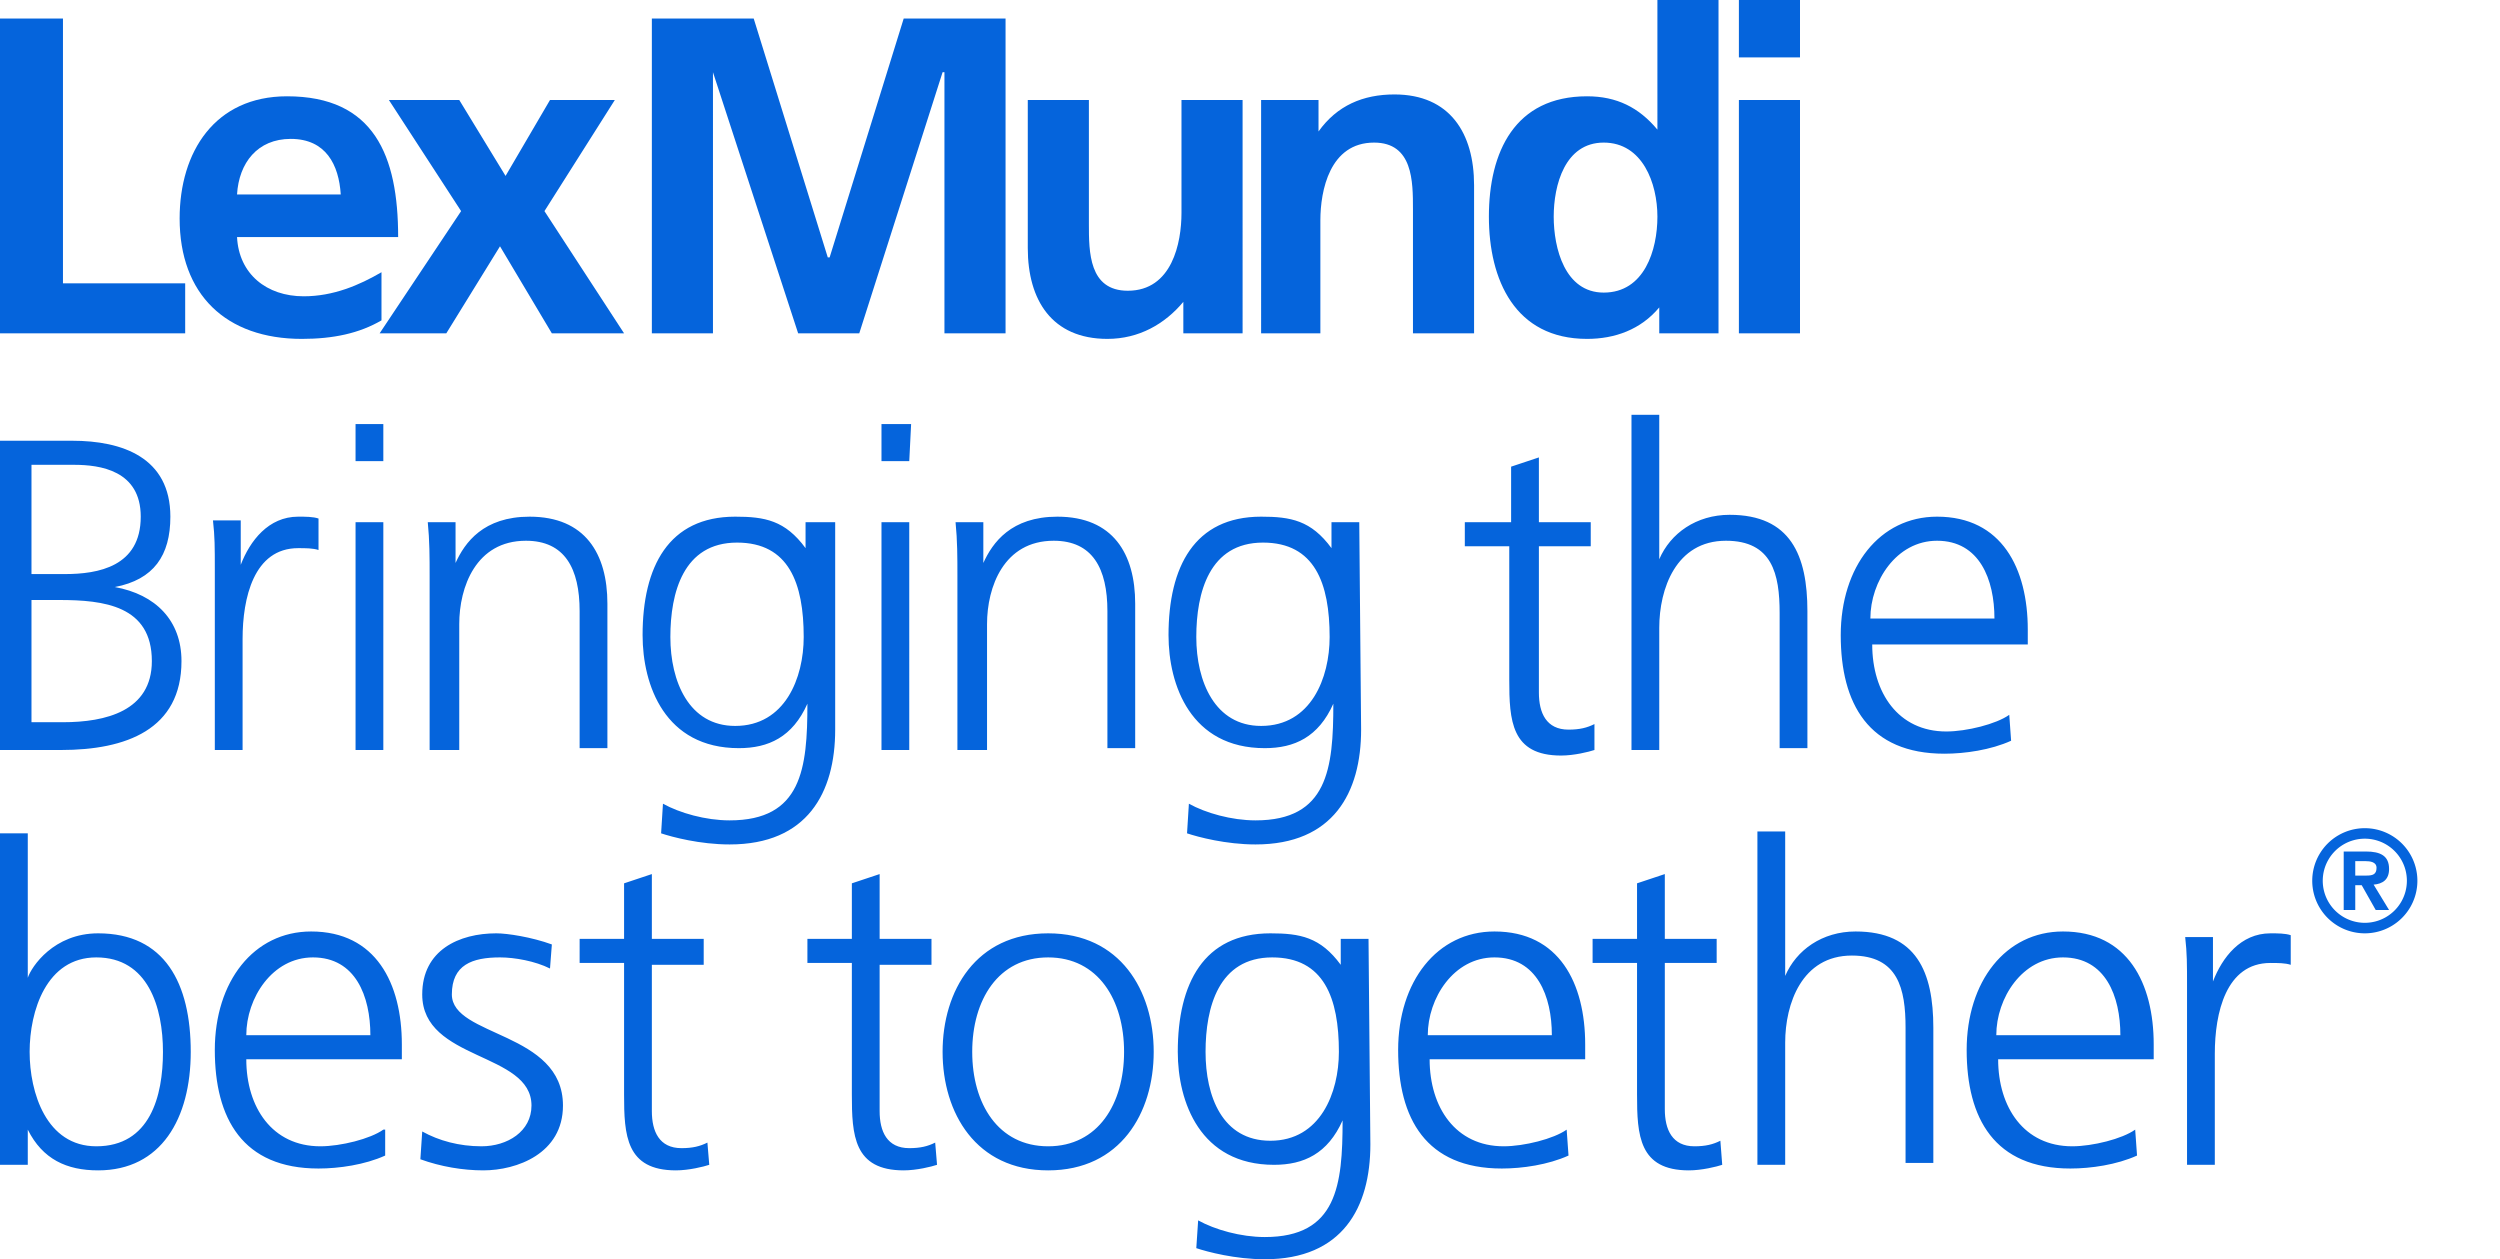 <svg version="1.1" id="Layer_1" xmlns="http://www.w3.org/2000/svg" x="0" y="0" viewBox="0 0 135 68" style="enable-background:new 0 0 135 68" xml:space="preserve"><style>.st0{fill:#0564dc}</style><switch><g><path class="st0" d="M0 1v17h10v-2.7H3.4V1zm18.4 9.5c-.1-1.6-.8-3-2.7-3-1.8 0-2.8 1.3-2.9 3h5.6zm2.2 6.8c-1.2.7-2.6 1-4.3 1-4.1 0-6.6-2.4-6.6-6.5 0-3.6 1.9-6.6 5.8-6.6 4.7 0 6 3.2 6 7.6h-8.7c.1 2 1.6 3.2 3.6 3.2 1.6 0 3-.6 4.2-1.3v2.6z"/><path class="st0" d="M21 5.4h3.8l2.5 4.1 2.4-4.1h3.5l-3.8 6 4.3 6.6h-3.9L27 13.3 24.1 18h-3.6l4.4-6.6zM48.8 1l-4 12.9h-.1L40.7 1h-5.5v17h3.3V3.9L43.1 18h3.3l4.5-14.1h.1V18h3.3V1zM67 18h-3.1v-1.7c-1 1.2-2.4 2-4.1 2-3 0-4.3-2.1-4.3-4.9v-8h3.3v6.7c0 1.5 0 3.6 2.1 3.6 2.4 0 2.9-2.6 2.9-4.2V5.4h3.3V18H67zm1.1-12.6h3.1v1.7c1-1.4 2.4-2 4.1-2 3 0 4.3 2.1 4.3 4.9v8h-3.3v-6.7c0-1.5 0-3.6-2.1-3.6-2.4 0-2.9 2.6-2.9 4.2V18h-3.2V5.4zm18.5 10.4c2.2 0 2.9-2.3 2.9-4.1s-.8-4-2.9-4-2.7 2.3-2.7 4 .6 4.1 2.7 4.1m3 .8c-1 1.2-2.4 1.7-3.9 1.7-3.9 0-5.3-3.2-5.3-6.6 0-3.5 1.4-6.5 5.3-6.5 1.6 0 2.8.6 3.8 1.8V0h3.3v18h-3.2v-1.4zm4.3 1.4h3.3V5.4h-3.3V18zm0-14.9h3.3V0h-3.3v3.1zm7.1 30.3c0-2 1.4-4.2 3.6-4.2 2.3 0 3.1 2.1 3.1 4.2H101zm7.5 5.2c-.7.5-2.3.9-3.4.9-2.6 0-4-2.1-4-4.7h8.4V34c0-3.3-1.4-6.1-4.9-6.1-3.1 0-5.2 2.7-5.2 6.4s1.5 6.4 5.6 6.4c1.1 0 2.5-.2 3.6-.7l-.1-1.4zm-20.4 1.9h1.5v-6.6c0-2.1.9-4.7 3.6-4.7 2.5 0 2.9 1.8 2.9 3.9v7.3h1.5V33c0-3-.9-5.2-4.2-5.2-1.8 0-3.2 1-3.8 2.4v-7.8h-1.5v18.1zm-2.3-12.3h-2.7v-3.5l-1.5.5v3h-2.5v1.3h2.4v7.2c0 2.2.1 4.1 2.8 4.1.7 0 1.5-.2 1.8-.3v-1.4c-.4.2-.8.3-1.4.3-1.2 0-1.6-.9-1.6-2v-7.9h2.8v-1.3h-.1zm-12.4 0h-1.5v1.4c-1.1-1.5-2.2-1.7-3.8-1.7-3.6 0-5 2.7-5 6.4 0 2.7 1.2 6.1 5.2 6.1 1.6 0 2.9-.6 3.7-2.4 0 3.5-.3 6.3-4.2 6.3-1.3 0-2.7-.4-3.6-.9l-.1 1.6c.6.2 2.1.6 3.7.6 4.2 0 5.7-2.8 5.7-6.2l-.1-11.2zm-8.8 6.2c0-2.4.7-5.1 3.6-5.1 2.8 0 3.6 2.2 3.6 5.1 0 2.2-1 4.8-3.7 4.8-2.5 0-3.5-2.4-3.5-4.8m-12.8 6.1h1.5v-6.8c0-2 .9-4.5 3.6-4.5 2.1 0 2.9 1.5 2.9 3.8v7.4h1.5v-7.8c0-2.7-1.2-4.7-4.2-4.7-2.5 0-3.5 1.4-4 2.5v-2.2h-1.5c.1 1 .1 1.9.1 2.9v9.4h.1zm-2.6-17.6h-1.6v2h1.5l.1-2zm-1.6 17.6h1.5V28.2h-1.5v12.3zM45 28.2h-1.5v1.4c-1.1-1.5-2.2-1.7-3.8-1.7-3.6 0-5 2.7-5 6.4 0 2.7 1.2 6.1 5.2 6.1 1.6 0 2.9-.6 3.7-2.4 0 3.5-.3 6.3-4.2 6.3-1.3 0-2.7-.4-3.6-.9l-.1 1.6c.6.2 2.1.6 3.7.6 4.2 0 5.7-2.8 5.7-6.2V28.2H45zm-8.8 6.2c0-2.4.7-5.1 3.6-5.1 2.8 0 3.6 2.2 3.6 5.1 0 2.2-1 4.8-3.7 4.8-2.5 0-3.5-2.4-3.5-4.8m-12.9 6.1h1.5v-6.8c0-2 .9-4.5 3.6-4.5 2.1 0 2.9 1.5 2.9 3.8v7.4h1.5v-7.8c0-2.7-1.2-4.7-4.2-4.7-2.5 0-3.5 1.4-4 2.5v-2.2h-1.5c.1 1 .1 1.9.1 2.9v9.4h.1zm-2.6-17.6h-1.5v2h1.5v-2zm-1.5 17.6h1.5V28.2h-1.5v12.3zm-7.6 0h1.5v-6c0-2.2.6-4.9 3-4.9.4 0 .8 0 1.1.1V28c-.3-.1-.7-.1-1.1-.1-1.6 0-2.6 1.3-3.1 2.6v-2.4h-1.5c.1.9.1 1.4.1 2.7v9.7zM1.7 25.1H4c1.4 0 3.6.3 3.6 2.8 0 2.7-2.3 3.1-4.1 3.1H1.7v-5.9zm0 7.3h1.5c2.4 0 5 .3 5 3.3 0 2.7-2.5 3.3-4.8 3.3H1.7v-6.6zM0 40.5h3.3c3.5 0 6.5-1.1 6.5-4.8 0-2.2-1.4-3.6-3.6-4 2.1-.4 3-1.7 3-3.8 0-3.2-2.6-4.1-5.3-4.1H0v16.7zm107.8 15.4c0-2 1.4-4.2 3.6-4.2 2.3 0 3.1 2.1 3.1 4.2h-6.7zm7.5 5.1c-.7.5-2.3.9-3.4.9-2.6 0-4-2.1-4-4.7h8.4v-.8c0-3.3-1.4-6.1-4.9-6.1-3.1 0-5.2 2.7-5.2 6.4s1.5 6.4 5.6 6.4c1.1 0 2.5-.2 3.6-.7l-.1-1.4zm-20.4 1.9h1.5v-6.6c0-2.1.9-4.7 3.6-4.7 2.5 0 2.9 1.8 2.9 3.9v7.3h1.5v-7.3c0-3-.9-5.2-4.2-5.2-1.8 0-3.2 1-3.8 2.4v-7.8h-1.5v18zm-2.2-12.2h-2.8v-3.5l-1.5.5v3H86V52h2.4v7.1c0 2.2.1 4.1 2.8 4.1.7 0 1.5-.2 1.8-.3l-.1-1.3c-.4.2-.8.3-1.4.3-1.2 0-1.6-.9-1.6-2V52h2.8v-1.3zm-15.6 5.2c0-2 1.4-4.2 3.6-4.2 2.3 0 3.1 2.1 3.1 4.2h-6.7zm7.5 5.1c-.7.5-2.3.9-3.4.9-2.6 0-4-2.1-4-4.7h8.4v-.8c0-3.3-1.4-6.1-4.9-6.1-3.1 0-5.2 2.7-5.2 6.4s1.5 6.4 5.6 6.4c1.1 0 2.5-.2 3.6-.7l-.1-1.4zM73.9 50.7h-1.5v1.4c-1.1-1.5-2.2-1.7-3.8-1.7-3.6 0-5 2.7-5 6.4 0 2.7 1.2 6.1 5.2 6.1 1.6 0 2.9-.6 3.7-2.4 0 3.5-.3 6.3-4.2 6.3-1.3 0-2.7-.4-3.6-.9l-.1 1.5c.6.2 2.1.6 3.7.6 4.2 0 5.7-2.8 5.7-6.2l-.1-11.1zm-8.8 6.1c0-2.4.7-5.1 3.6-5.1 2.8 0 3.6 2.2 3.6 5.1 0 2.2-1 4.8-3.7 4.8-2.6 0-3.5-2.4-3.5-4.8m-12.6 0c0-2.8 1.4-5.1 4.1-5.1s4.1 2.3 4.1 5.1-1.4 5.1-4.1 5.1-4.1-2.3-4.1-5.1m-1.6 0c0 3.3 1.8 6.4 5.7 6.4s5.7-3.1 5.7-6.4c0-3.3-1.8-6.4-5.7-6.4s-5.7 3.1-5.7 6.4m-.6-6.1h-2.8v-3.5l-1.5.5v3h-2.4V52H46v7.1c0 2.2.1 4.1 2.8 4.1.7 0 1.5-.2 1.8-.3l-.1-1.2c-.4.2-.8.3-1.4.3-1.2 0-1.6-.9-1.6-2v-7.9h2.8v-1.4zm-12.3 0h-2.8v-3.5l-1.5.5v3h-2.4V52h2.4v7.1c0 2.2.1 4.1 2.8 4.1.7 0 1.5-.2 1.8-.3l-.1-1.2c-.4.2-.8.3-1.4.3-1.2 0-1.6-.9-1.6-2v-7.9H38v-1.4zM22.7 62.6c1.1.4 2.3.6 3.4.6 1.8 0 4.3-.9 4.3-3.5 0-4-6-3.7-6-6 0-1.6 1.1-2 2.6-2 .8 0 1.9.2 2.7.6l.1-1.3c-1.1-.4-2.4-.6-3-.6-2 0-4 .9-4 3.3 0 3.6 5.9 3.1 5.9 6 0 1.4-1.3 2.2-2.7 2.2-1.2 0-2.3-.3-3.2-.8l-.1 1.5zm-9.4-6.7c0-2 1.4-4.2 3.6-4.2 2.3 0 3.1 2.1 3.1 4.2h-6.7zm7.4 5.1c-.7.5-2.3.9-3.4.9-2.6 0-4-2.1-4-4.7h8.4v-.8c0-3.3-1.4-6.1-4.9-6.1-3.1 0-5.2 2.7-5.2 6.4s1.5 6.4 5.6 6.4c1.1 0 2.5-.2 3.6-.7V61h-.1zM8.8 56.8c0 2.4-.7 5.1-3.6 5.1-2.7 0-3.6-2.9-3.6-5.1 0-2.2.9-5.1 3.6-5.1 2.8 0 3.6 2.7 3.6 5.1M0 62.9h1.5V61c.8 1.6 2.1 2.2 3.8 2.2 3.4 0 5-2.8 5-6.4 0-3.7-1.4-6.4-5-6.4-2.4 0-3.6 1.8-3.8 2.4V45H0v17.9zm118.1 0h1.5v-6c0-2.2.6-4.9 3-4.9.4 0 .8 0 1.1.1v-1.6c-.3-.1-.7-.1-1.1-.1-1.6 0-2.6 1.3-3.1 2.6v-2.4H118c.1.9.1 1.4.1 2.7v9.6zm10.91-15.974c0-.709-.457-.945-1.26-.945h-1.19v3.16h.624v-1.34h.348l.757 1.34h.721l-.835-1.371c.489-.04.835-.268.835-.844zm-1.22.355h-.606v-.78h.534c.268 0 .615.04.615.362 0 .363-.22.418-.544.418z"/><path class="st0" d="M127.7 44.722a2.839 2.839 0 1 0 0 5.678 2.839 2.839 0 0 0 0-5.678zm0 5.11a2.271 2.271 0 1 1 0-4.543 2.271 2.271 0 0 1 0 4.543z"/></g></switch></svg>